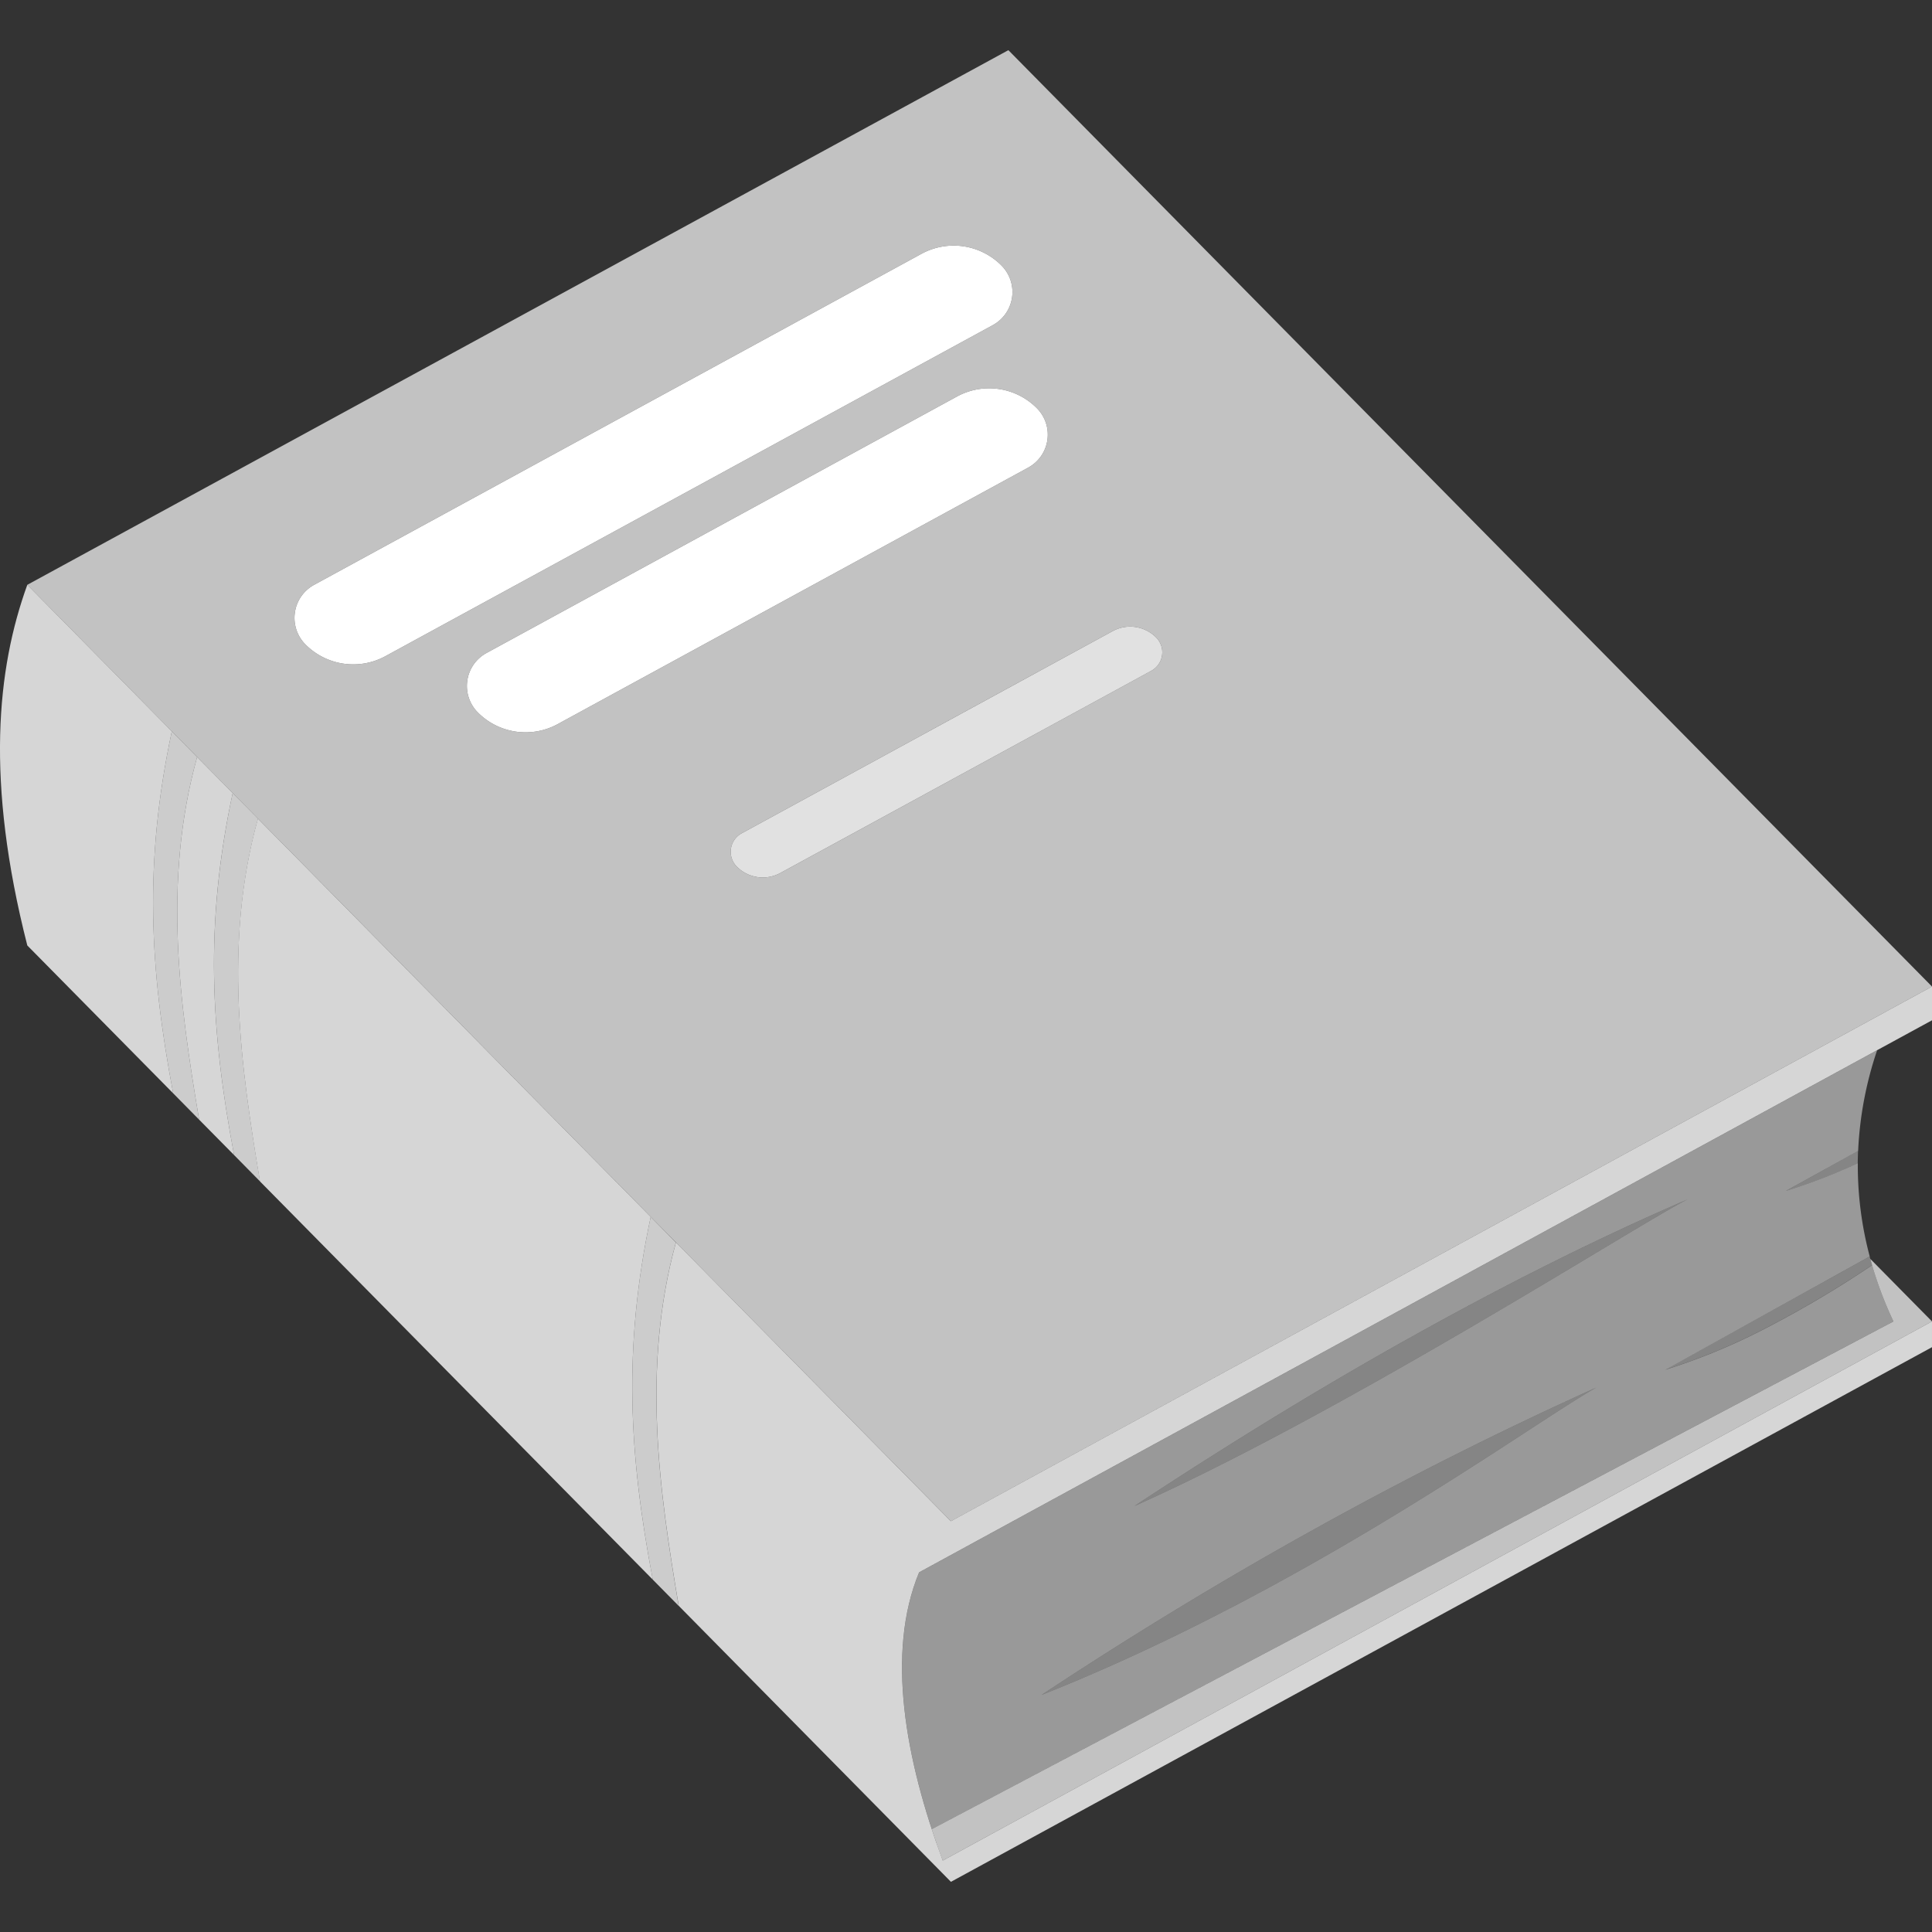 <svg viewBox="0 0 300 300" xmlns="http://www.w3.org/2000/svg"><rect x="0" y="0" width="300" height="300" fill="#333333" stroke="none"/><g fill="#fff" fill-rule="evenodd"><path d="m 26.68 113.56 c -4.36 20.34 -3.43 36.95 .21 56.21 l 4.03 4.09 c -2.97 -17.68 -5.72 -36.87 -.31 -56.31 z m 9.45 9.58 c -4.35 20.34 -3.42 36.95 .22 56.22 l 4.03 4.09 c -2.97 -17.68 -5.73 -36.88 -.32 -56.33 z m 64.91 65.81 c -4.33 20.36 -3.35 36.99 .32 56.33 l 4.02 4.08 c -2.98 -17.71 -5.79 -36.94 -.43 -56.43 z" opacity=".75"/><path d="m 26.68 113.56 c -4.36 20.34 -3.43 36.95 .21 56.21 l -22.65 -22.96 c -6.52 -25.58 -4.72 -42.96 0 -56 z m 3.93 3.99 c -5.41 19.44 -2.66 38.63 .31 56.31 l 5.43 5.5 c -3.64 -19.27 -4.58 -35.88 -.22 -56.22 z m 9.44 9.57 c -5.41 19.45 -2.64 38.64 .32 56.33 l 60.99 61.83 c -3.68 -19.34 -4.65 -35.97 -.32 -56.33 z m 107.6 109.09 l 152.35 -83.02 v 5.24 l -157.28 85.72 c -5.18 12.52 -2.15 29.07 3.67 44.76 l 153.61 -83.72 v 4 l -152.34 83.02 -42.27 -42.86 c -2.98 -17.71 -5.79 -36.94 -.43 -56.43 z" opacity=".8"/><path d="m 300 205.19 l -153.61 83.72 q -.9 -2.43 -1.71 -4.88 l 149.33 -78.84 a 59.58 59.58 0 0 1 -3.59 -9.71 z" opacity=".7"/><path d="m 59.85 101.89 a 10.45 10.45 0 0 1 -12.44 -1.84 5.85 5.85 0 0 1 1.37 -9.24 l 94.31 -51.4 a 10.45 10.45 0 0 1 12.44 1.84 5.85 5.85 0 0 1 -1.37 9.24 z m 26.75 10.55 a 10.43 10.43 0 0 1 -12.42 -1.83 5.83 5.83 0 0 1 1.36 -9.21 l 73.06 -39.83 a 10.43 10.43 0 0 1 12.42 1.83 5.83 5.83 0 0 1 -1.36 9.21 z"/><path d="m 121.17 135.56 a 5.69 5.69 0 0 1 -6.77 -1 3.27 3.27 0 0 1 .76 -5.16 l 57.61 -31.4 a 5.68 5.68 0 0 1 6.77 1 3.27 3.27 0 0 1 -.76 5.16 c -11.55 6.3 -46.12 25.14 -57.61 31.4 z" opacity=".85"/><path d="m 59.85 101.89 a 10.45 10.45 0 0 1 -12.44 -1.84 5.85 5.85 0 0 1 1.37 -9.24 l 94.31 -51.4 a 10.45 10.45 0 0 1 12.44 1.84 5.85 5.85 0 0 1 -1.37 9.24 z m 26.75 10.55 a 10.43 10.43 0 0 1 -12.42 -1.83 5.83 5.83 0 0 1 1.36 -9.21 l 73.06 -39.83 a 10.43 10.43 0 0 1 12.42 1.83 5.83 5.83 0 0 1 -1.36 9.21 z m 34.57 23.12 a 5.69 5.69 0 0 1 -6.77 -1 3.27 3.27 0 0 1 .76 -5.16 l 57.61 -31.4 a 5.68 5.68 0 0 1 6.77 1 3.27 3.27 0 0 1 -.76 5.16 c -11.55 6.3 -46.12 25.14 -57.61 31.4 z m 26.49 100.65 l -143.42 -145.4 152.34 -83.02 143.42 145.4 z" opacity=".7"/><path d="m 176.15 233.86 q 23.55 -15.53 45.04 -27.39 21.51 -11.9 41.09 -20.33 c -5.11 2.2 -52.55 32.75 -86.13 47.72 z m -14.39 29.31 q 21.13 -13.97 42.66 -25.9 t 43.47 -21.82 c -9.65 5.35 -44.6 31.27 -86.13 47.73 z m 128.94 -66.72 a 59.86 59.86 0 0 0 3.31 8.74 l -149.32 78.84 c -4.65 -14.18 -6.61 -28.65 -1.96 -39.88 l 148.75 -81.07 a 56.54 56.54 0 0 0 -2.95 15.63 l -11.25 6.23 a 88.75 88.75 0 0 0 10.86 -4.16 l .34 -.16 a 54.82 54.82 0 0 0 1.85 14.48 l -31.75 17.6 a 95.2 95.2 0 0 0 15.46 -6.38 166.27 166.27 0 0 0 16.41 -9.69 z" opacity=".5"/><path d="m 288.52 178.71 q -.04 .97 -.05 1.92 l -.34 .16 a 88.75 88.75 0 0 1 -10.86 4.16 z m 1.8 16.4 q .18 .68 .37 1.34 l -.25 .17 a 166.27 166.27 0 0 1 -16.41 9.69 95.2 95.2 0 0 1 -15.46 6.38 z m -114.17 38.75 q 23.55 -15.53 45.04 -27.39 21.51 -11.9 41.09 -20.33 c -5.11 2.2 -52.55 32.75 -86.13 47.72 z m -14.39 29.31 q 21.13 -13.97 42.66 -25.9 t 43.47 -21.82 c -9.65 5.35 -44.6 31.27 -86.13 47.73 z" opacity=".4"/></g></svg>
